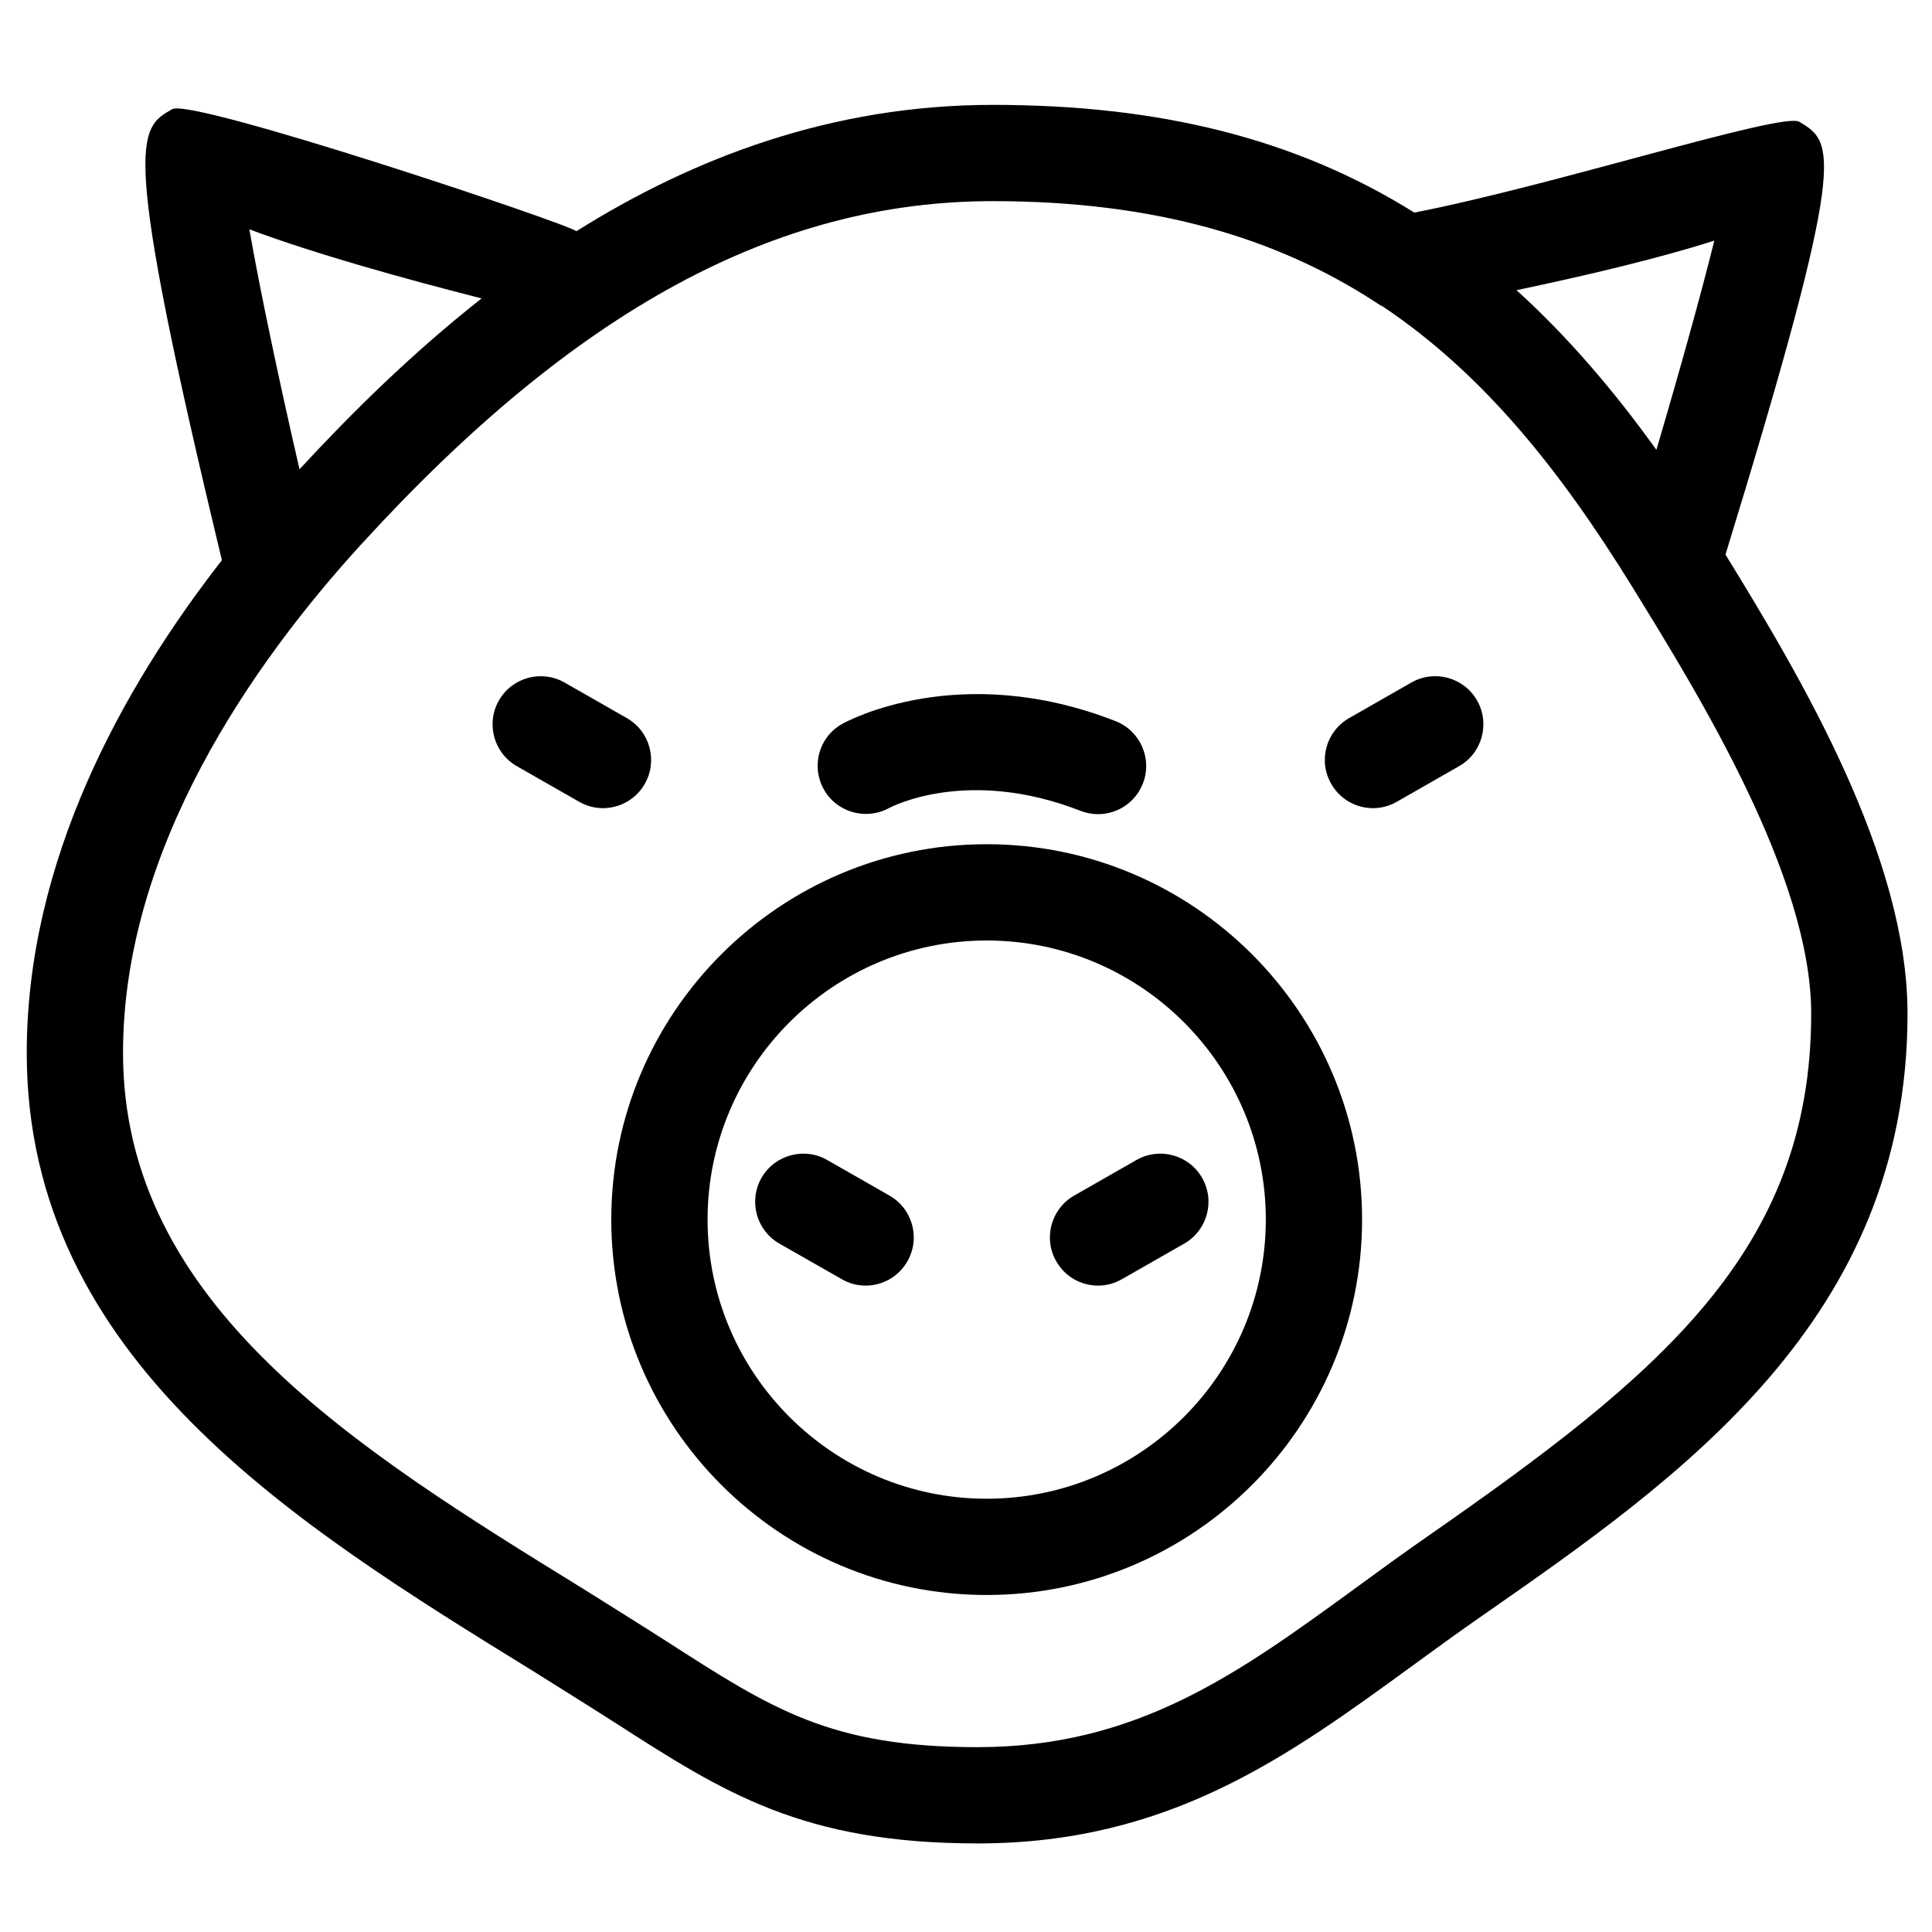 <?xml version="1.0" encoding="UTF-8"?>
<!-- Uploaded to: SVG Repo, www.svgrepo.com, Generator: SVG Repo Mixer Tools -->
<svg fill="#000000" width="800px" height="800px" version="1.1" viewBox="144 144 512 512" xmlns="http://www.w3.org/2000/svg">
 <g>
  <path d="m285.04 586.71s16.984 10.625 21.879 13.773c28.91 18.602 49.805 32.043 96.168 32.043 50.641 0 82.098-22.93 115.39-47.207 5.84-4.262 11.77-8.586 17.945-12.871 53.016-36.906 113.09-78.723 113.09-159.84 0-41.395-27.926-88.637-48.238-121.63 32.73-106.69 28.84-109.12 19.57-114.7-4.453-2.695-65.086 16.887-102.03 24.055-31.496-19.652-67.566-28.539-111.73-28.539-42.695 0-79.414 14.078-110.34 33.488-1.648-1.82-101.73-35.336-107.07-32.359-9.137 5.144-13.77 7.812 13.137 119.53-26.551 34.066-51.723 79.762-51.723 130.59 0 81.051 71.176 124.94 133.95 163.67zm313.27-378.94c-3.512 14.195-9.164 34.469-15.348 55.441-11.844-16.504-24.105-30.551-37.066-42.309 19.078-4.016 37.98-8.516 52.414-13.133zm-326.68 15.312c-18.719 14.738-34.781 30.703-48.262 45.281-5.481-23.828-10.523-47.73-13.281-63.586 17.59 6.59 41.738 13.262 61.543 18.305zm-31.809 65.078c56.656-62 109.79-90.855 167.26-90.855 42.918 0 75.145 9.699 101.34 26.691 0.66 0.488 1.363 0.926 2.106 1.277 26.68 17.875 47.027 43.461 66.004 74.188 17.738 28.762 47.453 76.906 47.453 113.14 0 63.082-40.438 95.945-102.15 138.89-6.324 4.394-12.418 8.84-18.375 13.203-31.148 22.699-58.043 42.32-100.38 42.32-38.859 0-54.312-9.949-82.352-27.996-5.012-3.234-22.285-14.035-22.285-14.035-59.906-36.953-121.84-75.148-121.84-141.95 0-54.277 34.391-103.31 63.211-134.88z"/>
  <path d="m405.48 566.69c54.867 0 99.484-44.629 99.484-99.488 0-54.855-44.617-99.477-99.484-99.477-54.859 0-99.484 44.625-99.484 99.477 0 54.863 44.629 99.488 99.484 99.488zm0-173.45c40.797 0 73.973 33.176 73.973 73.961-0.004 40.785-33.176 73.977-73.973 73.977-40.781 0-73.965-33.184-73.965-73.973-0.004-40.785 33.188-73.965 73.965-73.965z"/>
  <path d="m435 484.7c2.148 0 4.324-0.547 6.328-1.707l16.5-9.422c6.129-3.5 8.25-11.301 4.746-17.418-3.492-6.113-11.301-8.238-17.41-4.738l-16.508 9.43c-6.113 3.512-8.238 11.293-4.738 17.418 2.344 4.117 6.652 6.438 11.082 6.438z"/>
  <path d="m507.85 358.17c2.16 0 4.34-0.543 6.328-1.699l16.508-9.43c6.117-3.492 8.238-11.301 4.746-17.418-3.488-6.113-11.301-8.238-17.418-4.738l-16.492 9.43c-6.125 3.504-8.254 11.293-4.738 17.41 2.34 4.121 6.641 6.445 11.066 6.445z"/>
  <path d="m280.96 347.04 16.504 9.43c1.992 1.152 4.176 1.699 6.324 1.699 4.43 0 8.738-2.32 11.09-6.445 3.492-6.117 1.371-13.906-4.746-17.41l-16.504-9.43c-6.106-3.492-13.918-1.371-17.41 4.738-3.496 6.125-1.371 13.926 4.742 17.418z"/>
  <path d="m350.55 473.57 16.516 9.422c1.98 1.156 4.164 1.707 6.328 1.707 4.43 0 8.727-2.32 11.074-6.438 3.512-6.117 1.383-13.906-4.746-17.418l-16.5-9.43c-6.094-3.5-13.918-1.371-17.418 4.738-3.492 6.117-1.375 13.918 4.746 17.418z"/>
  <path d="m379.53 358.18c0.84-0.461 21.016-10.949 50.824 0.703 1.523 0.594 3.094 0.879 4.641 0.879 5.106 0 9.914-3.082 11.883-8.121 2.562-6.566-0.68-13.961-7.246-16.539-41.473-16.203-71.238 0.055-72.492 0.773-6.09 3.426-8.238 11.09-4.867 17.23 3.352 6.129 11.105 8.375 17.258 5.074z"/>
 </g>
</svg>